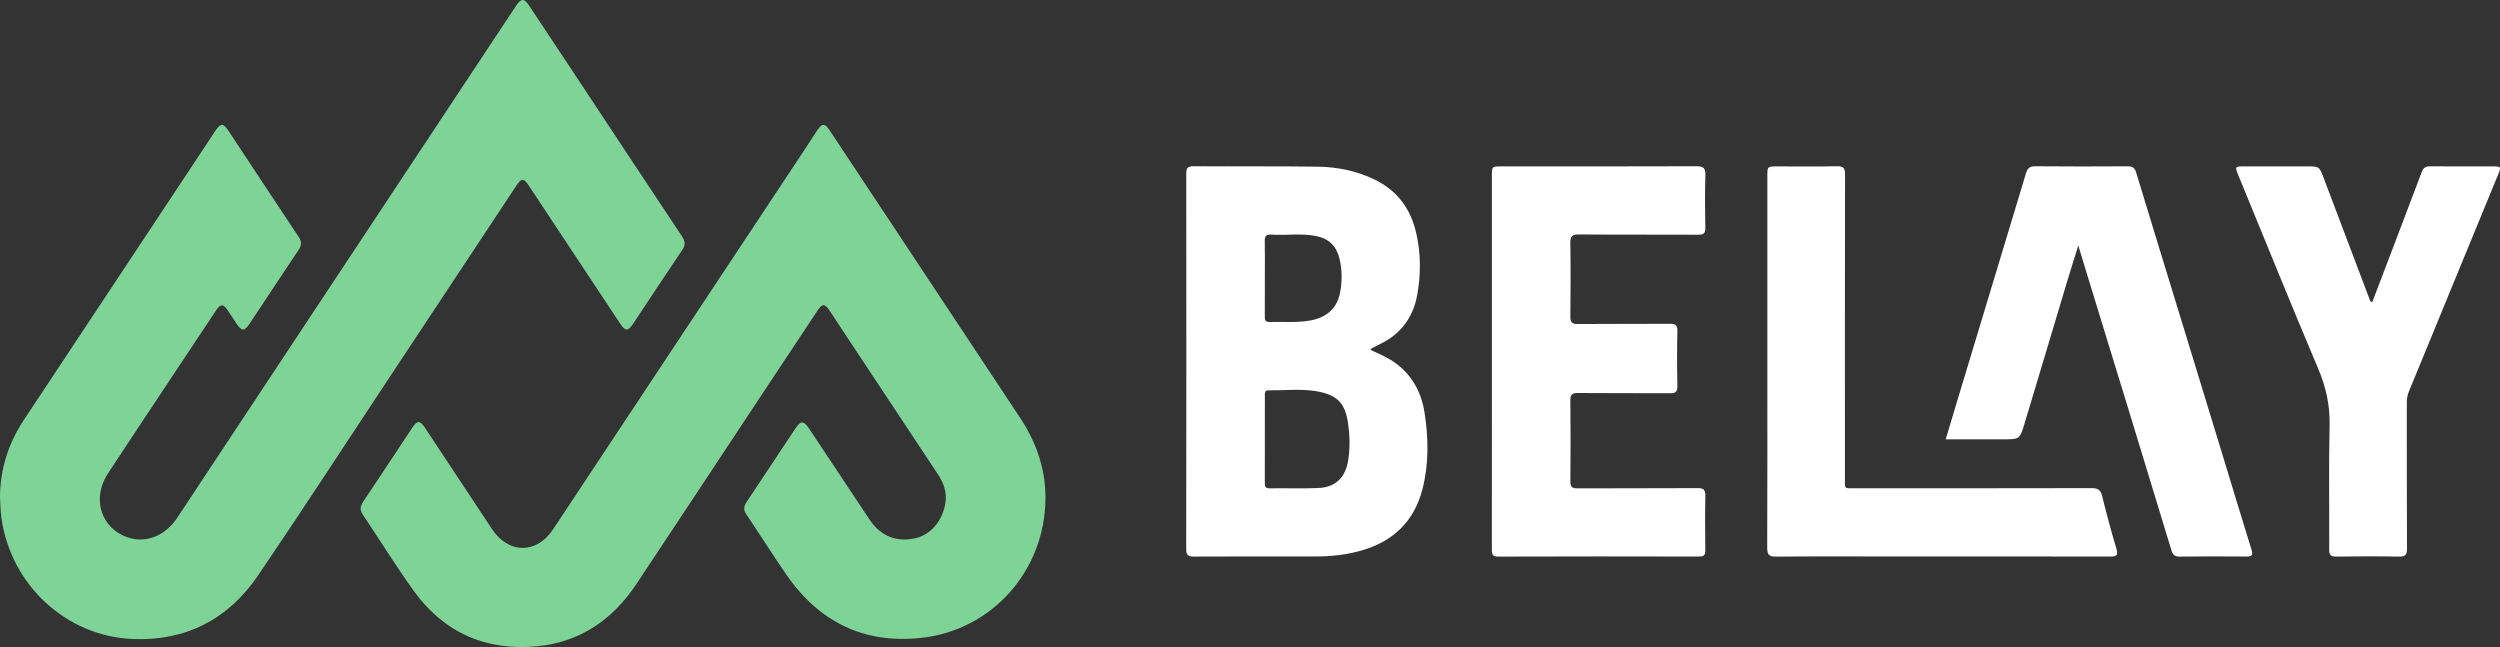 <?xml version="1.0" encoding="UTF-8"?> <!-- Generator: Adobe Illustrator 16.0.0, SVG Export Plug-In . SVG Version: 6.00 Build 0) --> <svg xmlns="http://www.w3.org/2000/svg" xmlns:xlink="http://www.w3.org/1999/xlink" version="1.1" id="Layer_1" x="0px" y="0px" width="656.664px" height="169.959px" viewBox="0 0 656.664 169.959" xml:space="preserve"><rect x="0" y="0" width="656.664" height="169.959" fill="#333333" stroke="none"/> <g> <path fill-rule="evenodd" clip-rule="evenodd" fill="#7ED396" d="M0,130.598c0.03-7.331,2.182-14.14,6.306-20.359 c13.8-20.806,27.583-41.625,41.369-62.439c2.972-4.485,5.927-8.985,8.909-13.467c1.342-2.014,2.078-2.016,3.395-0.025 c6.151,9.302,12.272,18.627,18.465,27.904c0.81,1.213,0.84,2.151,0.041,3.346c-4.331,6.465-8.604,12.971-12.913,19.448 c-1.385,2.083-2.062,2.057-3.491-0.068c-0.797-1.184-1.559-2.39-2.368-3.564c-1.076-1.565-1.804-1.572-2.884,0.047 c-4.249,6.362-8.479,12.739-12.707,19.116c-5.269,7.944-10.549,15.88-15.785,23.846c-4.313,6.56-1.791,14.479,5.312,16.809 c4.737,1.555,9.776-0.469,12.872-5.149c10.982-16.605,21.968-33.21,32.957-49.81c18.574-28.064,37.151-56.128,55.729-84.191 c0.145-0.217,0.288-0.432,0.434-0.646c1.271-1.852,2.051-1.864,3.287-0.003c4.739,7.129,9.47,14.264,14.191,21.403 c8.659,13.087,17.295,26.192,25.995,39.252c0.882,1.324,0.985,2.291,0.064,3.649c-4.331,6.388-8.552,12.847-12.827,19.273 c-1.4,2.104-2.094,2.104-3.496-0.011c-7.986-12.055-15.959-24.119-23.944-36.176c-1.354-2.048-1.956-2.024-3.296,0.003 c-11.376,17.198-22.758,34.395-34.14,51.589c-11.201,16.926-22.259,33.953-33.663,50.741 c-7.817,11.511-18.982,17.321-32.954,16.735C17.225,167.111,2.75,153.473,0.365,135.97C0.127,134.22,0.099,132.482,0,130.598z"></path> <path fill-rule="evenodd" clip-rule="evenodd" fill="#7ED396" d="M274.612,130.94c-0.122,18.932-14.017,34.651-32.795,36.629 c-14.936,1.573-26.685-4.236-35.2-16.529c-3.618-5.222-6.98-10.619-10.551-15.878c-0.836-1.232-0.739-2.145,0.038-3.307 c4.294-6.411,8.526-12.863,12.802-19.288c1.43-2.151,2.196-2.125,3.656,0.071c5.279,7.938,10.538,15.887,15.826,23.818 c2.83,4.245,6.865,5.945,11.707,4.996c4.146-0.812,7.332-4.32,8.19-9.098c0.509-2.834-0.332-5.367-1.889-7.715 c-8.559-12.919-17.119-25.84-25.676-38.764c-0.93-1.404-1.832-2.83-2.77-4.23c-1.297-1.937-1.963-1.951-3.234-0.038 c-5.204,7.83-10.396,15.672-15.586,23.513c-10.665,16.112-21.293,32.253-32.001,48.337c-6.192,9.299-14.772,15.206-25.963,16.292 c-13.484,1.313-24.604-3.553-32.574-14.662c-4.648-6.477-8.842-13.276-13.287-19.897c-0.807-1.205-0.755-2.149,0.05-3.35 c4.344-6.457,8.61-12.965,12.906-19.453c1.331-2.008,2.036-2.025,3.358-0.032c5.879,8.861,11.749,17.729,17.611,26.603 c4.337,6.564,11.695,6.637,16.03,0.099c22.287-33.619,44.555-67.25,66.827-100.877c0.896-1.351,1.75-2.729,2.66-4.07 c1.189-1.752,1.931-1.746,3.135,0.068c6.603,9.939,13.186,19.892,19.775,29.839c10.101,15.245,20.198,30.491,30.299,45.734 C272.427,116.497,274.66,123.6,274.612,130.94z"></path> <path fill-rule="evenodd" clip-rule="evenodd" fill="#FFFFFF" d="M360.009,91.912c2.291,1.08,4.569,2.006,6.57,3.479 c4.387,3.225,6.774,7.717,7.586,12.904c1.054,6.742,1.187,13.555-0.548,20.25c-2.158,8.322-7.564,13.553-15.709,15.966 c-3.984,1.183-8.105,1.649-12.271,1.649c-10.644,0.004-21.289-0.026-31.933,0.032c-1.521,0.008-2.132-0.256-2.127-1.98 c0.051-32.842,0.045-65.685,0.011-98.525c0-1.449,0.272-2.031,1.904-2.019c10.903,0.086,21.809-0.047,32.712,0.114 c5.063,0.075,9.999,1.071,14.66,3.285c6.008,2.854,9.567,7.568,11.077,13.929c1.306,5.501,1.297,11.094,0.288,16.595 c-1.063,5.793-4.329,10.18-9.75,12.793c-0.756,0.362-1.499,0.76-2.244,1.146C360.189,91.556,360.17,91.636,360.009,91.912z M332.229,115.344c0,3.762,0.011,7.526-0.004,11.288c-0.004,0.903-0.02,1.648,1.27,1.632c4.281-0.061,8.568,0.101,12.844-0.084 c4.505-0.193,7.07-2.834,7.777-7.223c0.396-2.463,0.461-4.926,0.248-7.36c-0.568-6.493-1.831-9.755-8.74-10.863 c-4.093-0.656-8.286-0.154-12.435-0.203c-1.127-0.014-0.951,0.839-0.953,1.526C332.225,107.818,332.231,111.582,332.229,115.344z M332.231,73.161c0,3.305,0.011,6.609-0.009,9.911c-0.004,0.865,0.068,1.535,1.211,1.503c3.551-0.097,7.117,0.234,10.652-0.378 c4.313-0.747,7.078-3.178,7.882-7.225c0.593-2.989,0.599-6.008-0.122-9.019c-0.775-3.229-2.726-5.232-5.95-5.911 c-3.968-0.837-8.005-0.169-12-0.414c-1.452-0.09-1.716,0.546-1.688,1.816C332.276,66.684,332.229,69.924,332.231,73.161z"></path> <path fill-rule="evenodd" clip-rule="evenodd" fill="#FFFFFF" d="M391.87,94.934c0-16.222,0-32.441,0-48.663 c0-2.56,0.002-2.562,2.467-2.562c17.065-0.002,34.129,0.028,51.192-0.041c1.816-0.009,2.476,0.372,2.415,2.314 c-0.144,4.602-0.103,9.212-0.013,13.817c0.028,1.473-0.432,1.861-1.874,1.853c-10.446-0.056-20.894,0.016-31.34-0.072 c-1.821-0.016-2.273,0.52-2.246,2.284c0.101,6.42,0.086,12.847,0.007,19.269c-0.02,1.537,0.421,1.99,1.967,1.976 c8.043-0.071,16.091,0,24.136-0.063c1.478-0.011,2.044,0.319,2.01,1.93c-0.107,4.797-0.109,9.603,0,14.401 c0.038,1.634-0.571,1.924-2.024,1.913c-8.046-0.056-16.091,0.015-24.137-0.063c-1.569-0.015-1.967,0.479-1.951,1.993 c0.072,7.07,0.075,14.143,0,21.216c-0.016,1.481,0.446,1.849,1.881,1.84c10.51-0.056,21.021,0.006,31.533-0.066 c1.645-0.013,2.076,0.479,2.041,2.078c-0.101,4.734-0.07,9.474-0.013,14.208c0.016,1.236-0.312,1.693-1.627,1.689 c-17.583-0.036-35.166-0.047-52.749,0.013c-1.673,0.005-1.692-0.786-1.689-2.021C391.879,127.763,391.87,111.349,391.87,94.934z"></path> <path fill-rule="evenodd" clip-rule="evenodd" fill="#FFFFFF" d="M511.075,115.394c1.041-3.485,2.01-6.762,2.999-10.029 c6.029-19.942,12.071-39.881,18.075-59.83c0.391-1.295,0.925-1.879,2.409-1.864c8.109,0.08,16.221,0.061,24.331,0.014 c1.243-0.007,1.829,0.382,2.198,1.602c4.039,13.314,8.134,26.609,12.207,39.911c3.317,10.825,6.63,21.651,9.937,32.481 c2.721,8.911,5.398,17.837,8.168,26.732c0.477,1.528-0.021,1.779-1.392,1.769c-5.84-0.043-11.68-0.058-17.519,0.016 c-1.318,0.015-1.795-0.541-2.141-1.68c-3.674-12.138-7.377-24.267-11.088-36.394c-3.141-10.27-6.304-20.535-9.451-30.805 c-1.25-4.075-2.489-8.153-3.915-12.825c-1.066,3.436-1.99,6.319-2.861,9.22c-3.758,12.516-7.48,25.044-11.26,37.554 c-1.254,4.148-1.316,4.129-5.675,4.129C521.18,115.394,516.256,115.394,511.075,115.394z"></path> <path fill-rule="evenodd" clip-rule="evenodd" fill="#FFFFFF" d="M464.225,94.751c0-16.155,0-32.311,0-48.468 c0-2.574,0.002-2.574,2.658-2.574c5.191-0.002,10.383,0.071,15.57-0.041c1.714-0.038,2.182,0.437,2.178,2.164 c-0.056,26.537-0.041,53.073-0.034,79.61c0,3.18-0.324,2.798,2.804,2.8c20.632,0.008,41.264,0.023,61.898-0.03 c1.607-0.005,2.438,0.36,2.851,2.033c1.143,4.645,2.382,9.27,3.747,13.854c0.52,1.743,0.095,2.096-1.606,2.091 c-19.399-0.045-38.799-0.027-58.198-0.027c-9.861,0-19.726-0.054-29.585,0.045c-1.926,0.02-2.332-0.577-2.325-2.405 C464.252,127.452,464.225,111.102,464.225,94.751z"></path> <path fill-rule="evenodd" clip-rule="evenodd" fill="#FFFFFF" d="M623.087,79.409c1.894-4.968,3.783-9.911,5.666-14.855 c2.465-6.474,4.94-12.943,7.378-19.43c0.403-1.076,1.035-1.451,2.184-1.44c5.449,0.054,10.901,0.021,16.351,0.025 c2.311,0.002,2.357,0.066,1.449,2.276c-3.959,9.643-7.936,19.278-11.899,28.922c-3.815,9.282-7.609,18.574-11.451,27.846 c-0.41,0.99-0.579,1.958-0.577,3.015c0.015,12.782-0.018,25.564,0.043,38.344c0.009,1.591-0.391,2.119-2.042,2.089 c-5.514-0.101-11.03-0.088-16.546-0.006c-1.481,0.021-1.851-0.453-1.845-1.886c0.057-10.836-0.142-21.675,0.104-32.505 c0.12-5.243-0.899-10.006-2.939-14.826c-7.142-16.875-14.006-33.865-20.978-50.813c-1.001-2.435-0.99-2.456,1.565-2.456 c5.449-0.002,10.9-0.002,16.351-0.002c3.364,0,3.311,0.021,4.539,3.285c3.944,10.482,7.931,20.949,11.896,31.423 C622.471,78.776,622.518,79.176,623.087,79.409z"></path> </g> </svg> 